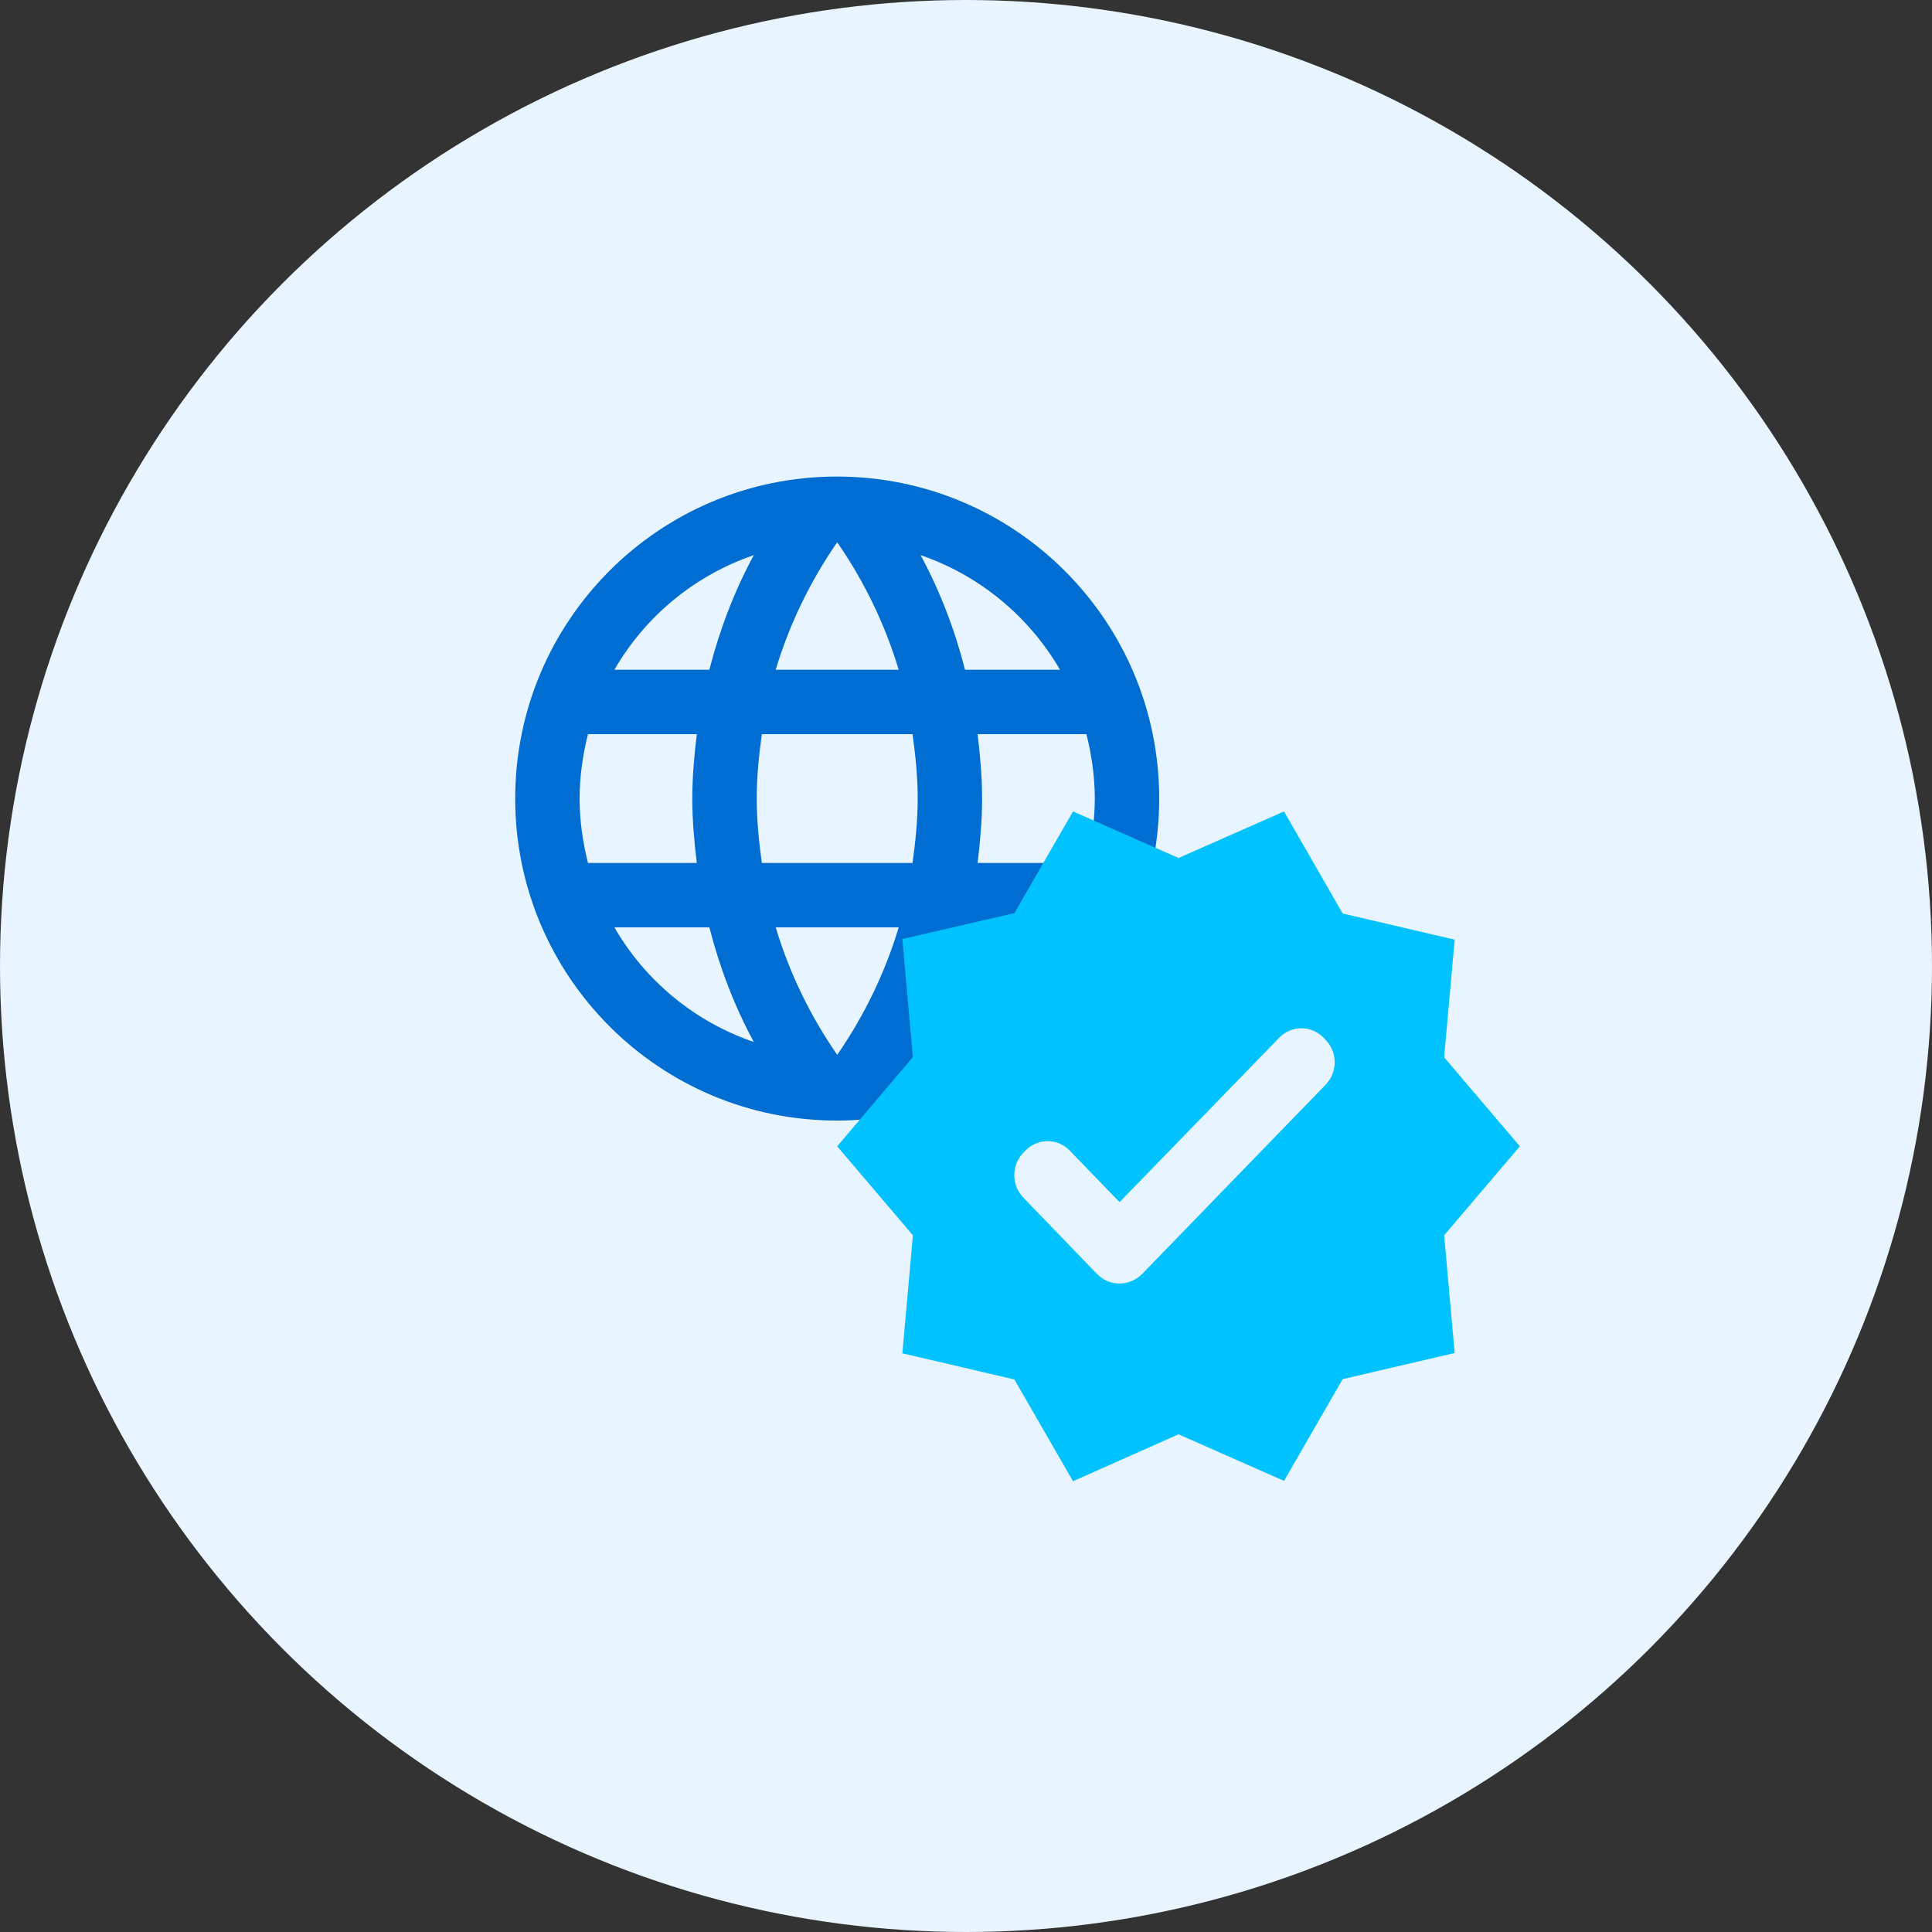 <svg width="150" height="150" viewBox="0 0 150 150" fill="none" xmlns="http://www.w3.org/2000/svg">
<rect x="0" y="0" width="150" height="150" fill="#333333" stroke="none"/>
<circle cx="75" cy="75" r="75" fill="#E8F4FF"/>
<path d="M64.975 37C51.175 37 40 48.2 40 62C40 75.8 51.175 87 64.975 87C78.8 87 90 75.8 90 62C90 48.2 78.8 37 64.975 37ZM82.3 52H74.925C74.125 48.875 72.975 45.875 71.475 43.1C76.075 44.675 79.9 47.875 82.3 52ZM65 42.1C67.075 45.1 68.7 48.425 69.775 52H60.225C61.3 48.425 62.925 45.1 65 42.1ZM45.65 67C45.25 65.4 45 63.725 45 62C45 60.275 45.25 58.6 45.65 57H54.1C53.9 58.65 53.75 60.3 53.75 62C53.75 63.7 53.9 65.35 54.1 67H45.65ZM47.7 72H55.075C55.875 75.125 57.025 78.125 58.525 80.9C53.925 79.325 50.1 76.15 47.7 72ZM55.075 52H47.7C50.1 47.85 53.925 44.675 58.525 43.1C57.025 45.875 55.875 48.875 55.075 52ZM65 81.9C62.925 78.9 61.3 75.575 60.225 72H69.775C68.7 75.575 67.075 78.9 65 81.9ZM70.85 67H59.15C58.925 65.35 58.75 63.7 58.75 62C58.75 60.3 58.925 58.625 59.15 57H70.85C71.075 58.625 71.25 60.3 71.25 62C71.25 63.7 71.075 65.35 70.85 67ZM71.475 80.9C72.975 78.125 74.125 75.125 74.925 72H82.3C79.9 76.125 76.075 79.325 71.475 80.9ZM75.9 67C76.1 65.35 76.25 63.7 76.25 62C76.25 60.3 76.1 58.65 75.9 57H84.35C84.75 58.6 85 60.275 85 62C85 63.725 84.75 65.4 84.35 67H75.9Z" fill="#006DD2"/>
<path d="M118 89L112.122 82.091L112.941 72.954L104.244 70.924L99.691 63L91.5 66.615L83.309 63L78.756 70.899L70.059 72.905L70.878 82.067L65 89L70.878 95.909L70.059 105.07L78.756 107.101L83.309 115L91.5 111.36L99.691 114.975L104.244 107.076L112.941 105.046L112.122 95.909L118 89ZM85.188 98.93L79.454 92.987C78.515 92.021 78.515 90.461 79.454 89.495L79.623 89.322C80.563 88.356 82.105 88.356 83.044 89.322L86.923 93.333L99.329 80.556C100.269 79.591 101.811 79.591 102.75 80.556L102.919 80.73C103.859 81.695 103.859 83.255 102.919 84.221L88.657 98.93C87.669 99.895 86.152 99.895 85.188 98.93Z" fill="#00C2FF"/>
</svg>
